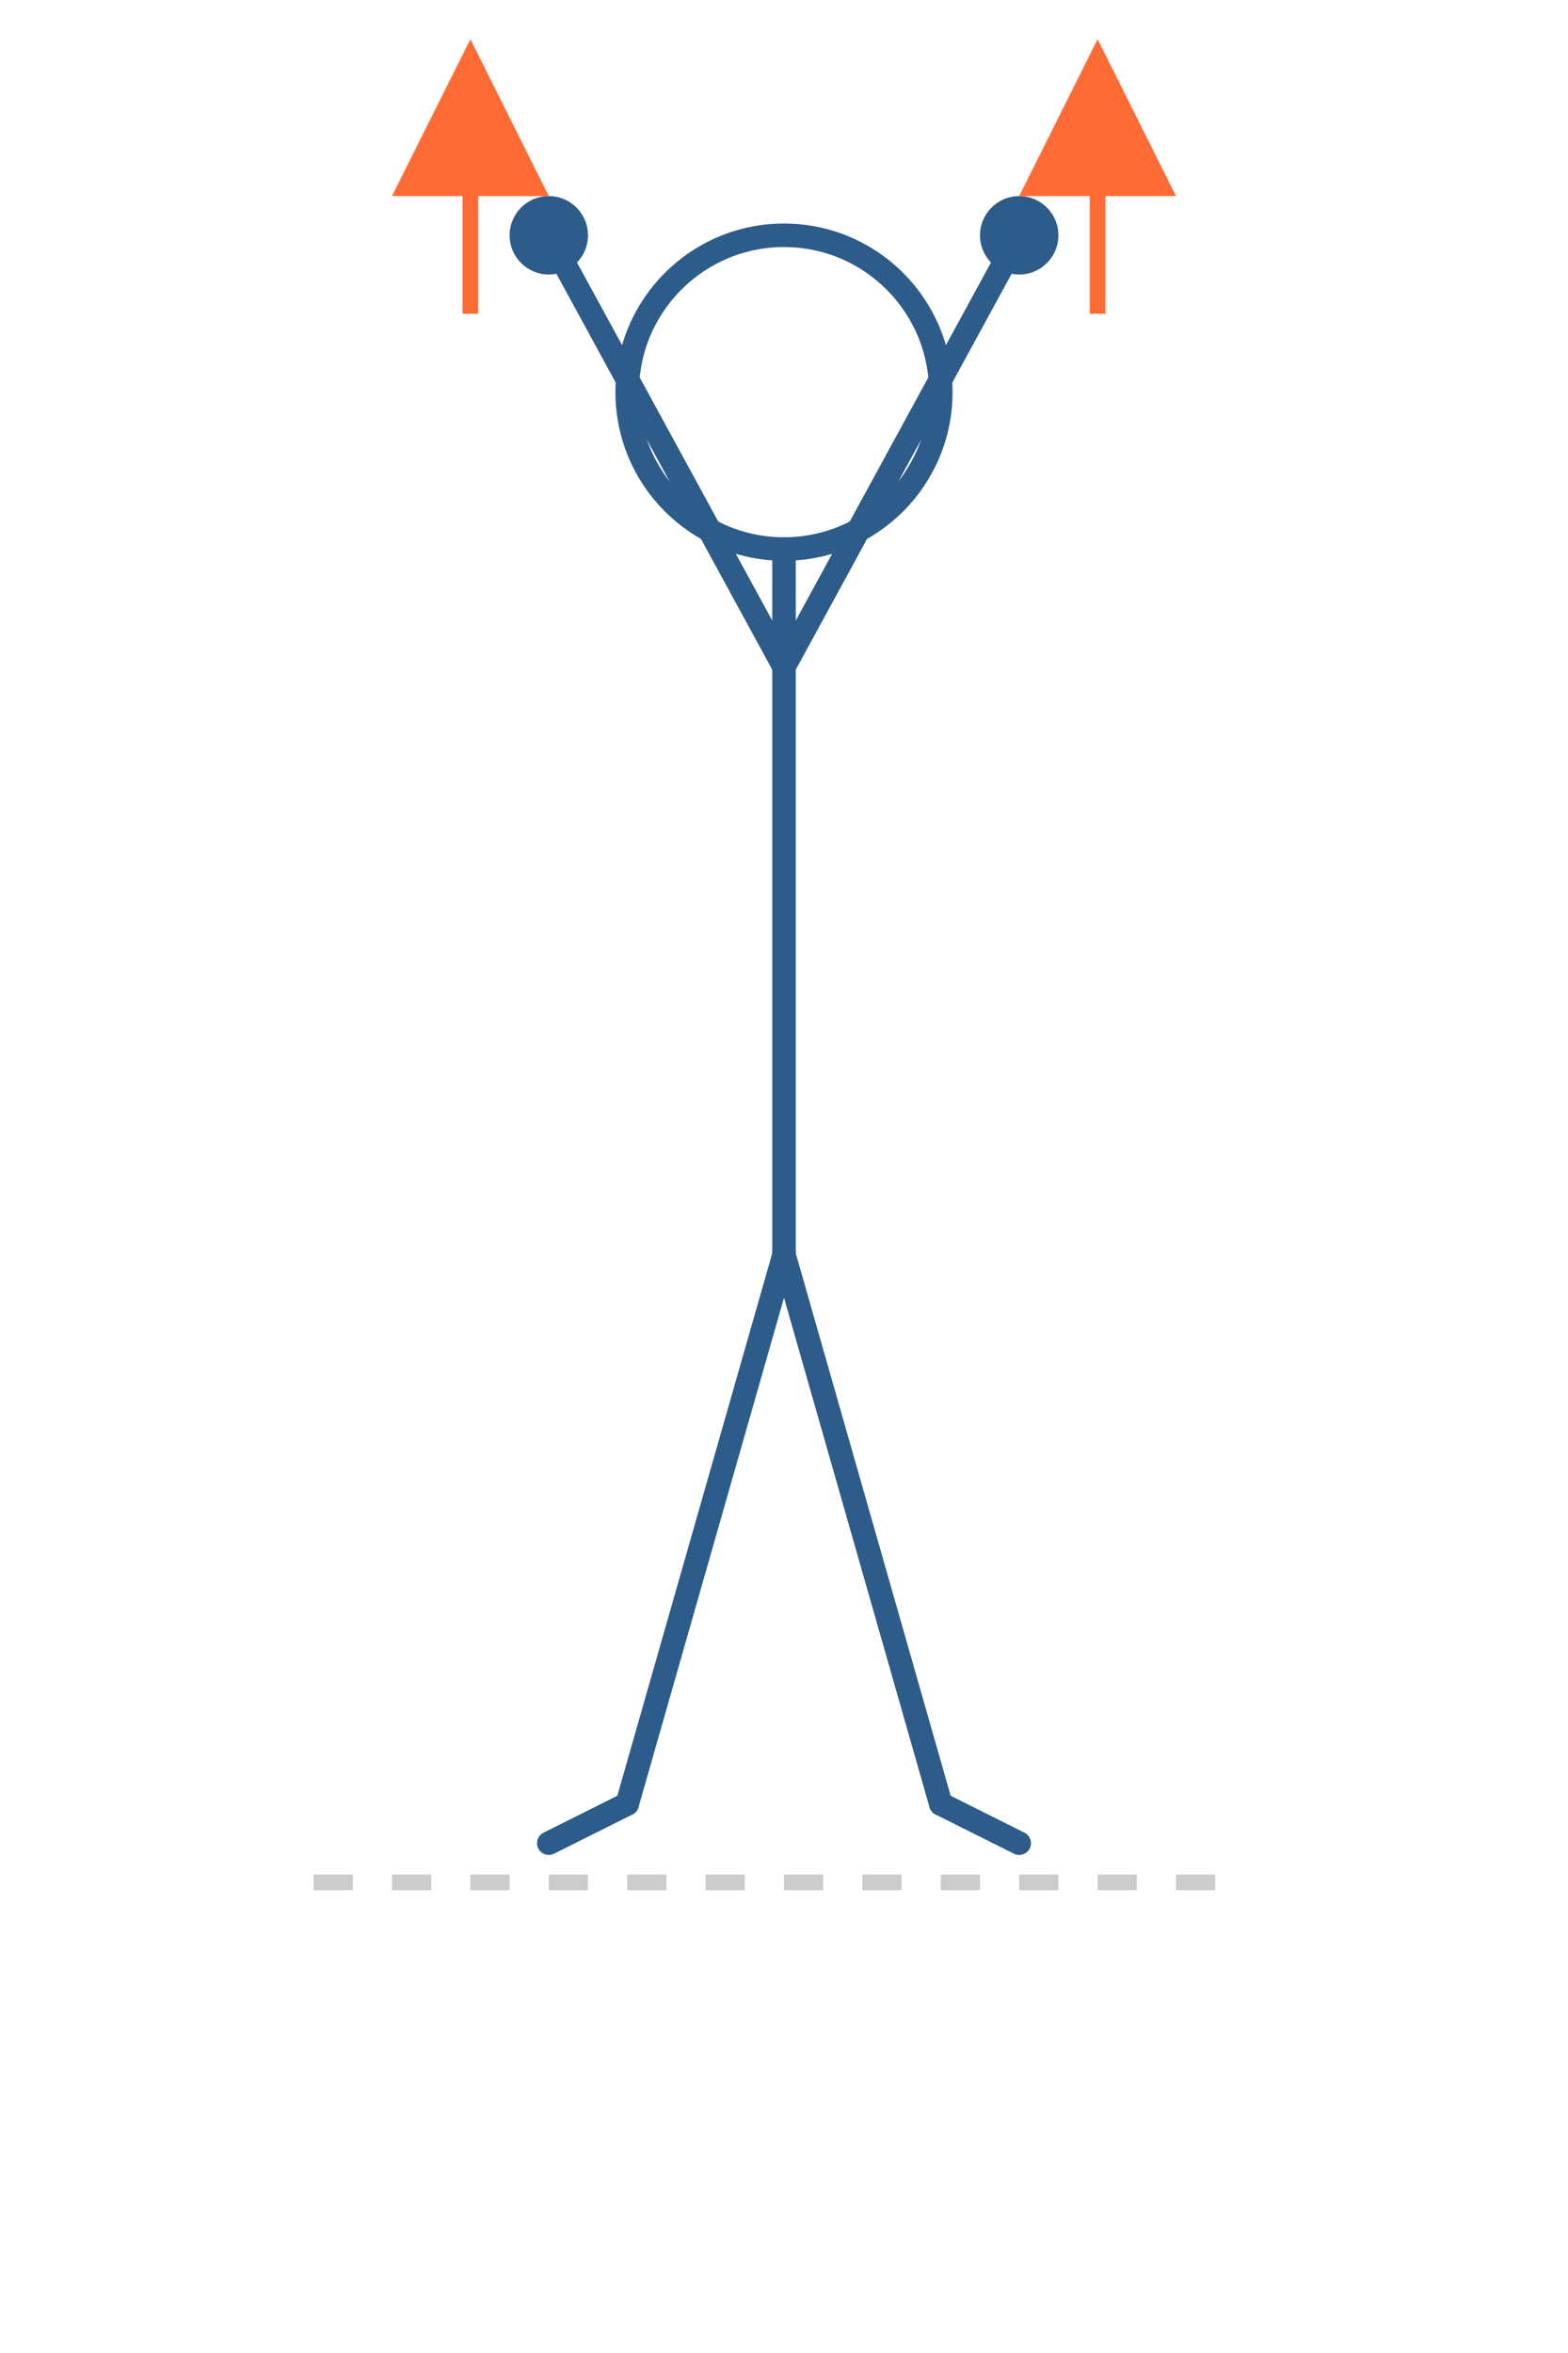 <?xml version="1.0" encoding="UTF-8" standalone="no"?>
<svg viewBox="0 0 200 300" xmlns="http://www.w3.org/2000/svg">
  <!-- Person doing overhead reach -->
  
  <!-- Head -->
  <circle cx="100" cy="50" r="20" fill="none" stroke="#2E5C8A" stroke-width="3"/>
  
  <!-- Body -->
  <line x1="100" y1="70" x2="100" y2="160" stroke="#2E5C8A" stroke-width="3" stroke-linecap="round"/>
  
  <!-- Arms reaching up -->
  <line x1="100" y1="85" x2="70" y2="30" stroke="#2E5C8A" stroke-width="3" stroke-linecap="round"/>
  <line x1="100" y1="85" x2="130" y2="30" stroke="#2E5C8A" stroke-width="3" stroke-linecap="round"/>
  
  <!-- Hands -->
  <circle cx="70" cy="30" r="5" fill="#2E5C8A"/>
  <circle cx="130" cy="30" r="5" fill="#2E5C8A"/>
  
  <!-- Legs -->
  <line x1="100" y1="160" x2="80" y2="230" stroke="#2E5C8A" stroke-width="3" stroke-linecap="round"/>
  <line x1="100" y1="160" x2="120" y2="230" stroke="#2E5C8A" stroke-width="3" stroke-linecap="round"/>
  
  <!-- Feet -->
  <line x1="80" y1="230" x2="70" y2="235" stroke="#2E5C8A" stroke-width="3" stroke-linecap="round"/>
  <line x1="120" y1="230" x2="130" y2="235" stroke="#2E5C8A" stroke-width="3" stroke-linecap="round"/>
  
  <!-- Motion arrows -->
  <path d="M 60 40 L 60 15" stroke="#FF6B35" stroke-width="2" fill="none" marker-end="url(#arrowhead)"/>
  <path d="M 140 40 L 140 15" stroke="#FF6B35" stroke-width="2" fill="none" marker-end="url(#arrowhead)"/>
  
  <!-- Arrow marker definition -->
  <defs>
    <marker id="arrowhead" markerWidth="10" markerHeight="10" refX="5" refY="5" orient="auto">
      <polygon points="0 0, 10 5, 0 10" fill="#FF6B35"/>
    </marker>
  </defs>
  
  <!-- Ground line -->
  <line x1="40" y1="240" x2="160" y2="240" stroke="#CCCCCC" stroke-width="2" stroke-dasharray="5,5"/>
</svg>